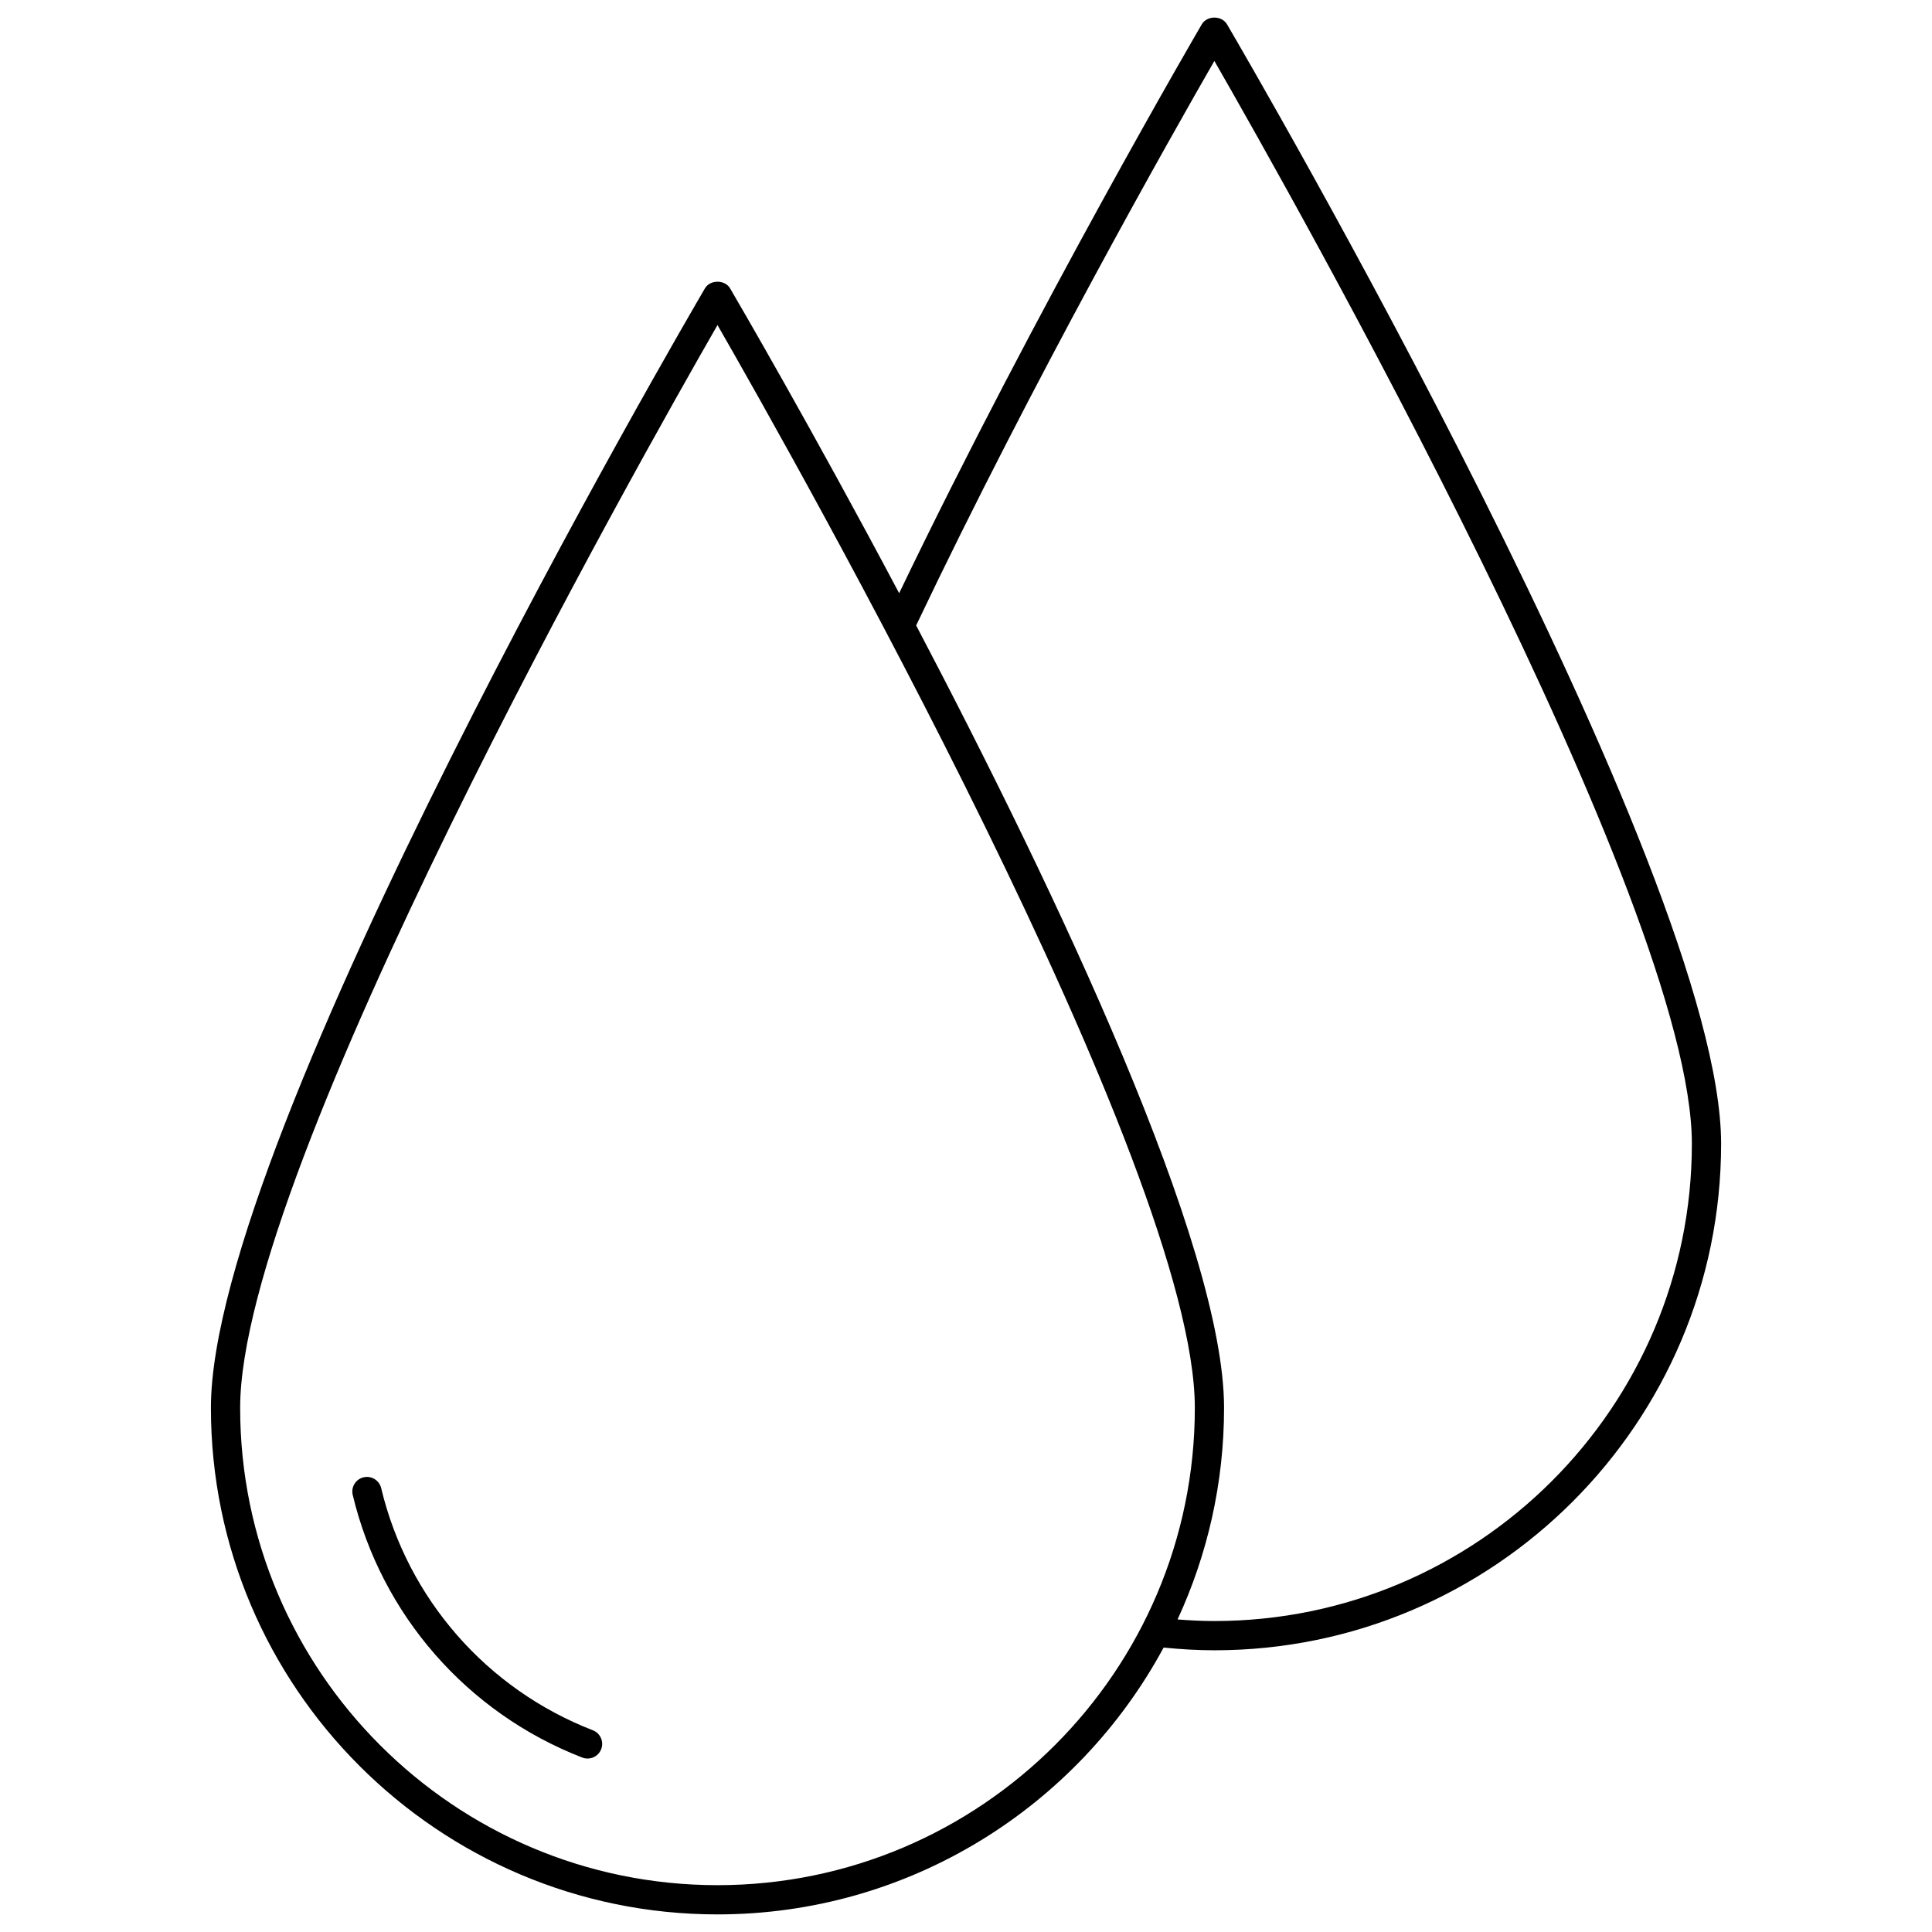 <?xml version="1.0" encoding="UTF-8"?>
<!-- Uploaded to: SVG Repo, www.svgrepo.com, Generator: SVG Repo Mixer Tools -->
<svg width="800px" height="800px" version="1.1" viewBox="144 144 512 512" xmlns="http://www.w3.org/2000/svg">
 <defs>
  <clipPath id="a">
   <path d="m199 148.09h402v503.81h-402z"/>
  </clipPath>
 </defs>
 <g clip-path="url(#a)">
  <path d="m452.37 580.62c4.422 0.445 8.922 0.723 13.453 0.723 74.047 0 134.29-60.223 134.29-134.25 0-72.227-125.59-287.52-130.94-296.65-1.391-2.379-5.297-2.375-6.688 0-0.449 0.766-43.793 74.984-80.199 150.76-23.309-43.945-42.758-77.293-44.793-80.766-1.391-2.375-5.297-2.375-6.688 0-5.348 9.129-130.91 224.43-130.91 296.65 0 74.023 60.223 134.25 134.25 134.25 51.055-0.004 95.535-28.656 118.23-70.719zm13.453-420.47c20.363 35.43 126.54 223.22 126.54 286.95 0 69.75-56.766 126.49-126.54 126.49-3.277 0-6.531-0.168-9.758-0.418 7.891-17.082 12.324-36.07 12.324-56.086 0-42.98-44.465-136.62-81.598-207.34 30.945-65.059 67.875-130.2 79.031-149.6zm-131.68 483.44c-69.75 0-126.5-56.746-126.5-126.5 0-63.73 106.14-251.52 126.5-286.95 20.359 35.43 126.5 223.22 126.5 286.95 0.004 69.75-56.742 126.5-126.5 126.5z"/>
 </g>
 <path d="m301.11 602.54c-28.133-10.906-49.102-34.898-56.094-64.168-0.496-2.082-2.59-3.359-4.672-2.867-2.082 0.496-3.367 2.59-2.867 4.672 7.586 31.75 30.324 57.766 60.832 69.594 0.461 0.18 0.934 0.262 1.398 0.262 1.551 0 3.019-0.938 3.613-2.477 0.777-1.996-0.215-4.242-2.211-5.016z"/>
</svg>